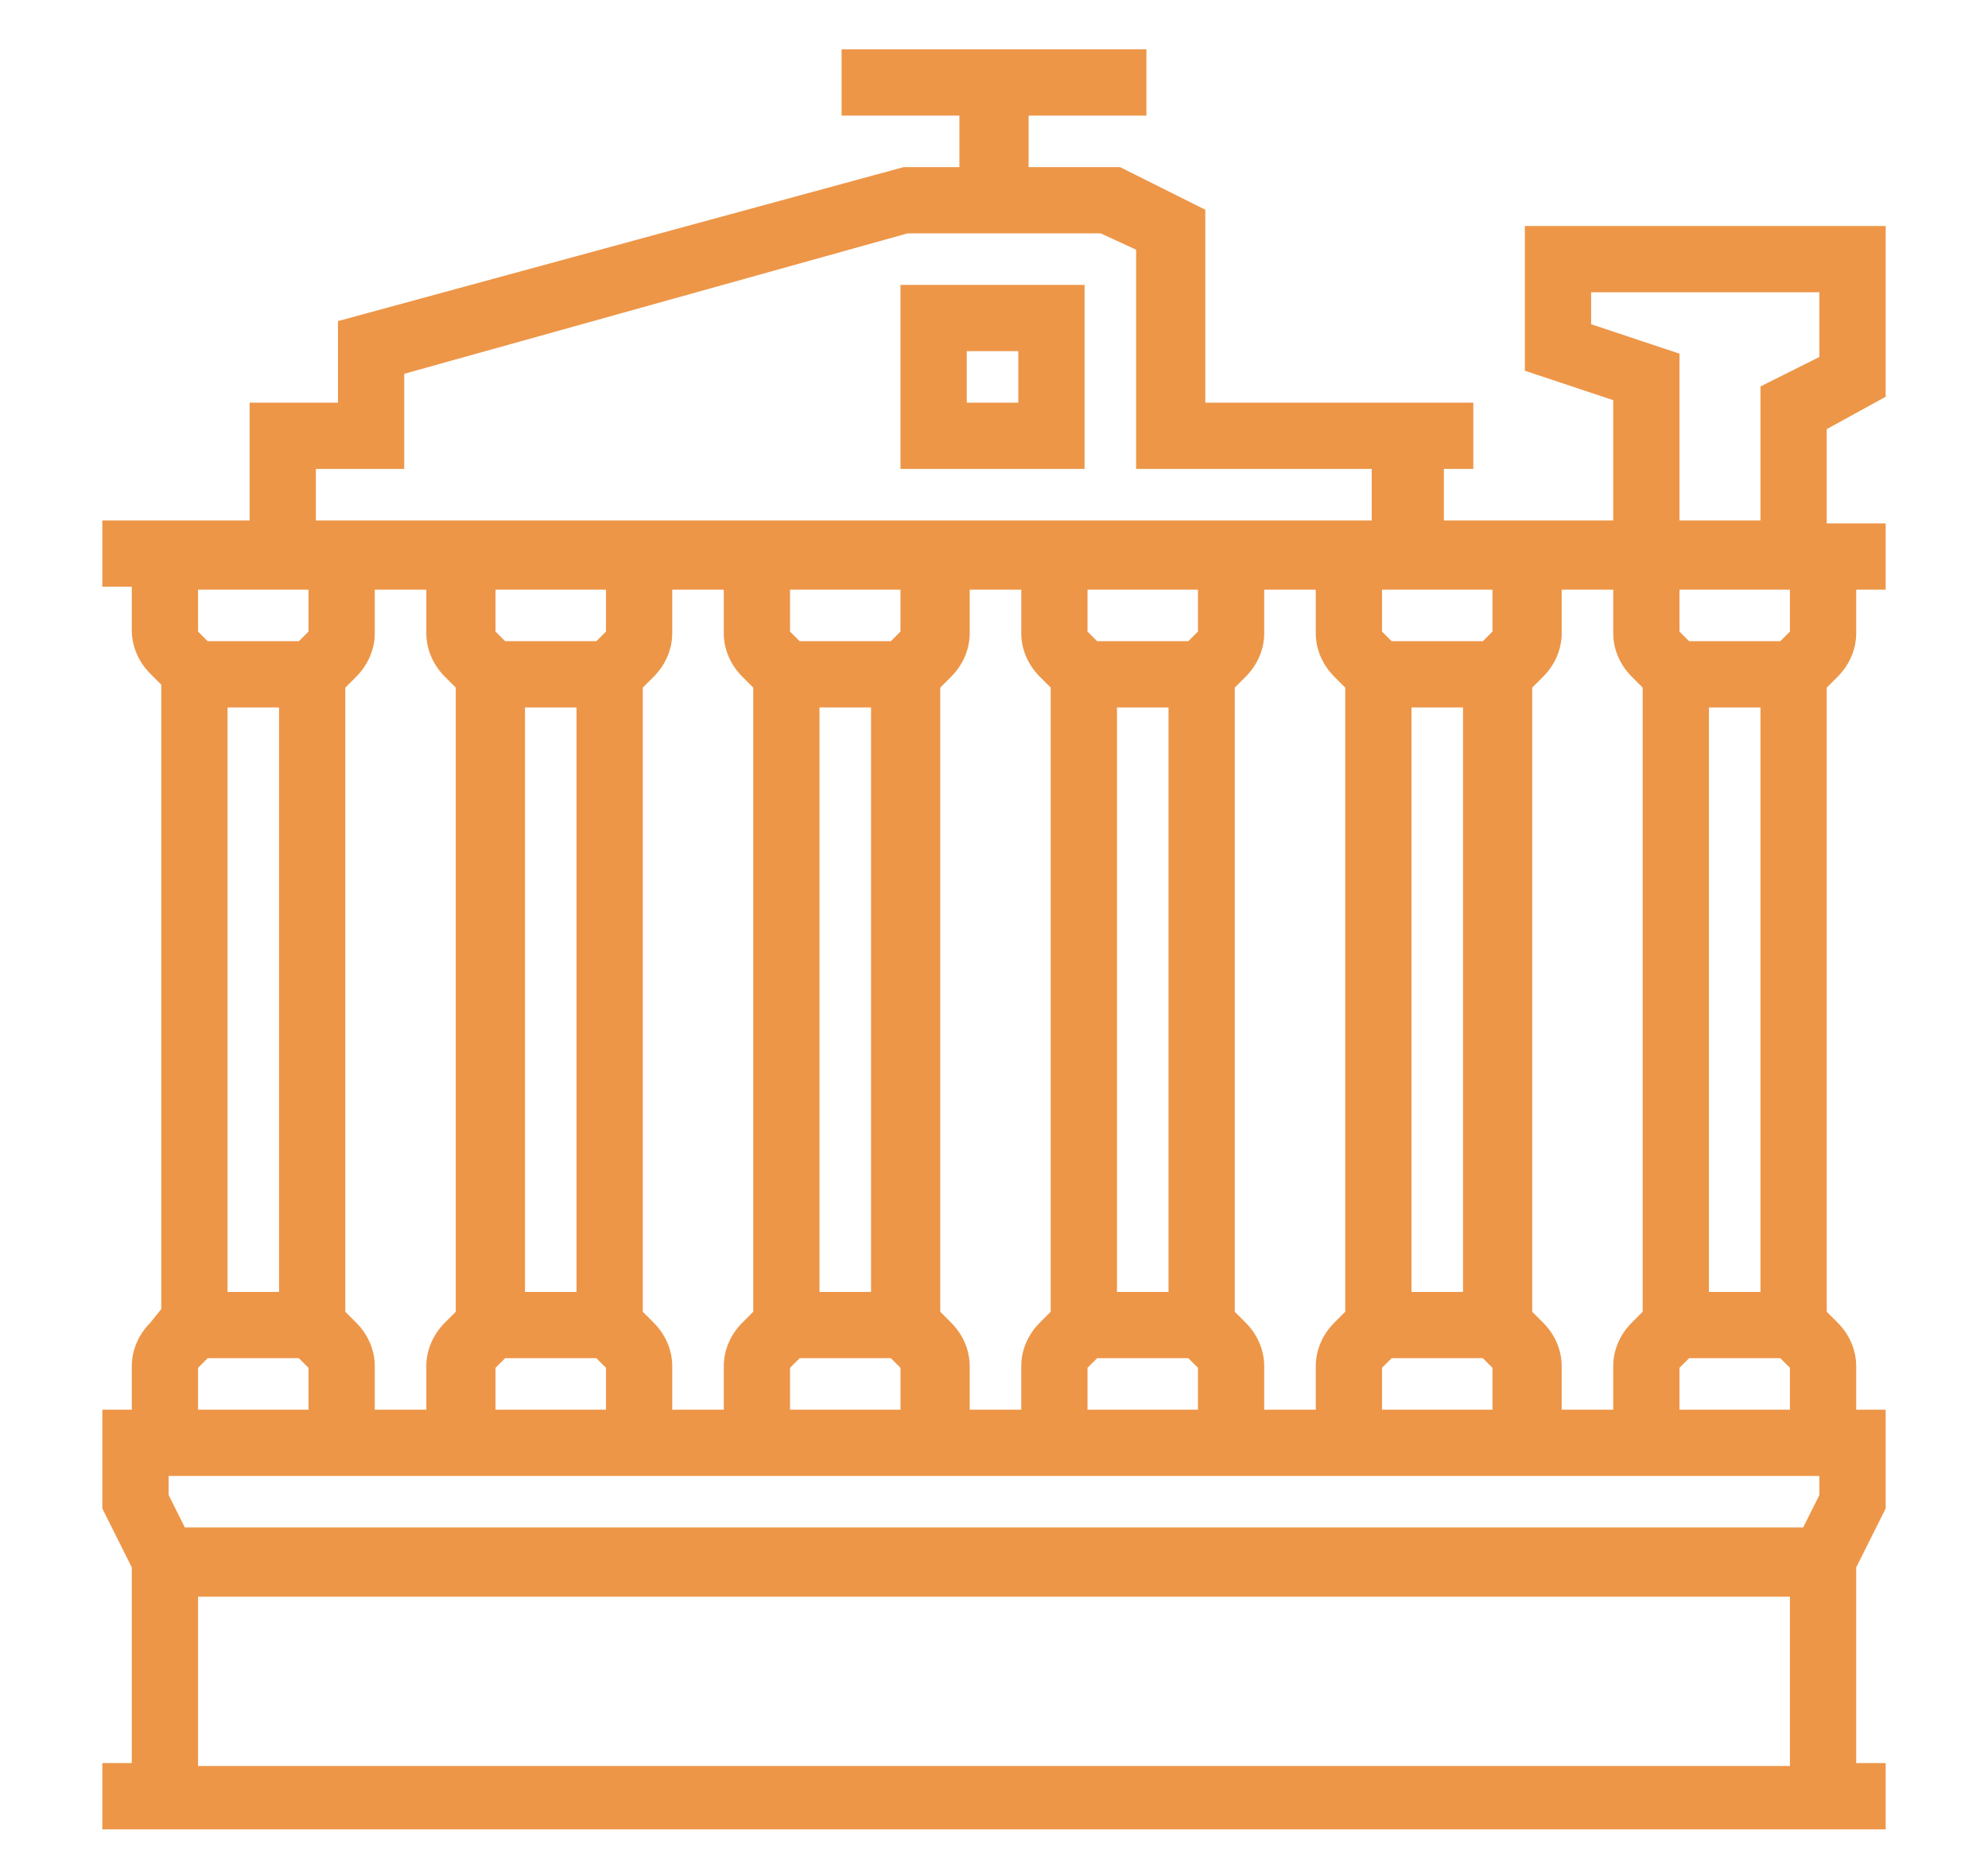 <?xml version="1.0" encoding="UTF-8"?> <!-- Generator: Adobe Illustrator 25.2.1, SVG Export Plug-In . SVG Version: 6.00 Build 0) --> <svg xmlns="http://www.w3.org/2000/svg" xmlns:xlink="http://www.w3.org/1999/xlink" version="1.1" id="Capa_1" x="0px" y="0px" viewBox="0 0 67.5 63.1" style="enable-background:new 0 0 67.5 63.1;" xml:space="preserve"> <style type="text/css"> .st0{fill:#ED9648;stroke:#ED9648;stroke-width:0.5;stroke-miterlimit:10;} .st1{fill:#EF9848;stroke:#EF9848;stroke-width:0.3;} .st2{fill:#EF9848;stroke:#EF9848;stroke-width:0.2;} .st3{fill:#EF9848;stroke:#EF9848;stroke-width:0.1;} .st4{fill:#EF9848;stroke:#EF9848;stroke-width:0.5;} .st5{fill:#ED9648;stroke:#ED9648;stroke-width:0.25;stroke-miterlimit:10;} </style> <g> <path class="st5" d="M30.7,15.8h6v-6h-6V15.8z M32.7,11.8h2v2h-2V11.8z"></path> <path class="st5" d="M63.9,13.4V7.8H51.9v4.7l3,1v4.3h-6v-2h1v-2h-9.1V7.2L38,5.8h-3.2v-2h4v-2H28.7v2h4v2h-2L11.6,11v2.8h-3v4h-5 v2h1v1.6c0,0.5,0.2,1,0.6,1.4l0.4,0.4v21.3L5.2,45c-0.4,0.4-0.6,0.9-0.6,1.4V48h-1v3.2l1,2v6.8h-1v2h60.3v-2h-1v-6.8l1-2V48h-1 v-1.6c0-0.5-0.2-1-0.6-1.4l-0.4-0.4V23.3l0.4-0.4c0.4-0.4,0.6-0.9,0.6-1.4v-1.6h1v-2h-2v-3.4L63.9,13.4z M59.9,23.9V44h-2V23.9 H59.9z M55.5,22.9l0.4,0.4v21.3L55.5,45c-0.4,0.4-0.6,0.9-0.6,1.4V48h-2v-1.6c0-0.5-0.2-1-0.6-1.4l-0.4-0.4V23.3l0.4-0.4 c0.4-0.4,0.6-0.9,0.6-1.4v-1.6h2v1.6C54.9,22,55.1,22.5,55.5,22.9z M61.9,50v0.8L61.3,52H6.2l-0.6-1.2V50H61.9z M7.6,44V23.9h2V44 H7.6z M12,45l-0.4-0.4V23.3l0.4-0.4c0.4-0.4,0.6-0.9,0.6-1.4v-1.6h2v1.6c0,0.5,0.2,1,0.6,1.4l0.4,0.4v21.3L15.2,45 c-0.4,0.4-0.6,0.9-0.6,1.4V48h-2v-1.6C12.6,45.9,12.4,45.4,12,45z M46.8,48v-1.6l0.4-0.4h3.2l0.4,0.4V48H46.8z M49.8,23.9V44h-2 V23.9H49.8z M50.4,21.9h-3.2l-0.4-0.4v-1.6h4v1.6L50.4,21.9z M45.4,22.9l0.4,0.4v21.3L45.4,45c-0.4,0.4-0.6,0.9-0.6,1.4V48h-2v-1.6 c0-0.5-0.2-1-0.6-1.4l-0.4-0.4V23.3l0.4-0.4c0.4-0.4,0.6-0.9,0.6-1.4v-1.6h2v1.6C44.8,22,45,22.5,45.4,22.9z M39.8,23.9V44h-2V23.9 H39.8z M37.2,46h3.2l0.4,0.4V48h-4v-1.6L37.2,46z M40.8,21.5l-0.4,0.4h-3.2l-0.4-0.4v-1.6h4V21.5z M35.4,22.9l0.4,0.4v21.3L35.4,45 c-0.4,0.4-0.6,0.9-0.6,1.4V48h-2v-1.6c0-0.5-0.2-1-0.6-1.4l-0.4-0.4V23.3l0.4-0.4c0.4-0.4,0.6-0.9,0.6-1.4v-1.6h2v1.6 C34.8,22,35,22.5,35.4,22.9z M29.7,23.9V44h-2V23.9H29.7z M27.1,46h3.2l0.4,0.4V48h-4v-1.6L27.1,46z M30.7,21.5l-0.4,0.4h-3.2 l-0.4-0.4v-1.6h4V21.5z M25.3,22.9l0.4,0.4v21.3L25.3,45c-0.4,0.4-0.6,0.9-0.6,1.4V48h-2v-1.6c0-0.5-0.2-1-0.6-1.4l-0.4-0.4V23.3 l0.4-0.4c0.4-0.4,0.6-0.9,0.6-1.4v-1.6h2v1.6C24.7,22,24.9,22.5,25.3,22.9z M19.7,23.9V44h-2V23.9H19.7z M17.1,46h3.2l0.4,0.4V48 h-4v-1.6L17.1,46z M20.7,21.5l-0.4,0.4h-3.2l-0.4-0.4v-1.6h4V21.5z M10.6,15.8h3v-3.2l17.2-4.8h6.6l1.3,0.6v7.4h8v2H10.6V15.8z M10.6,19.9v1.6l-0.4,0.4H7l-0.4-0.4v-1.6H10.6z M6.6,46.4L7,46h3.2l0.4,0.4V48h-4V46.4z M6.6,60.1v-6h54.3v6H6.6z M56.9,48v-1.6 l0.4-0.4h3.2l0.4,0.4V48H56.9z M60.9,21.5l-0.4,0.4h-3.2l-0.4-0.4v-1.6h4V21.5z M56.9,17.8v-5.7l-3-1V9.8h8v2.4l-2,1v4.6H56.9z"></path> </g> </svg> 